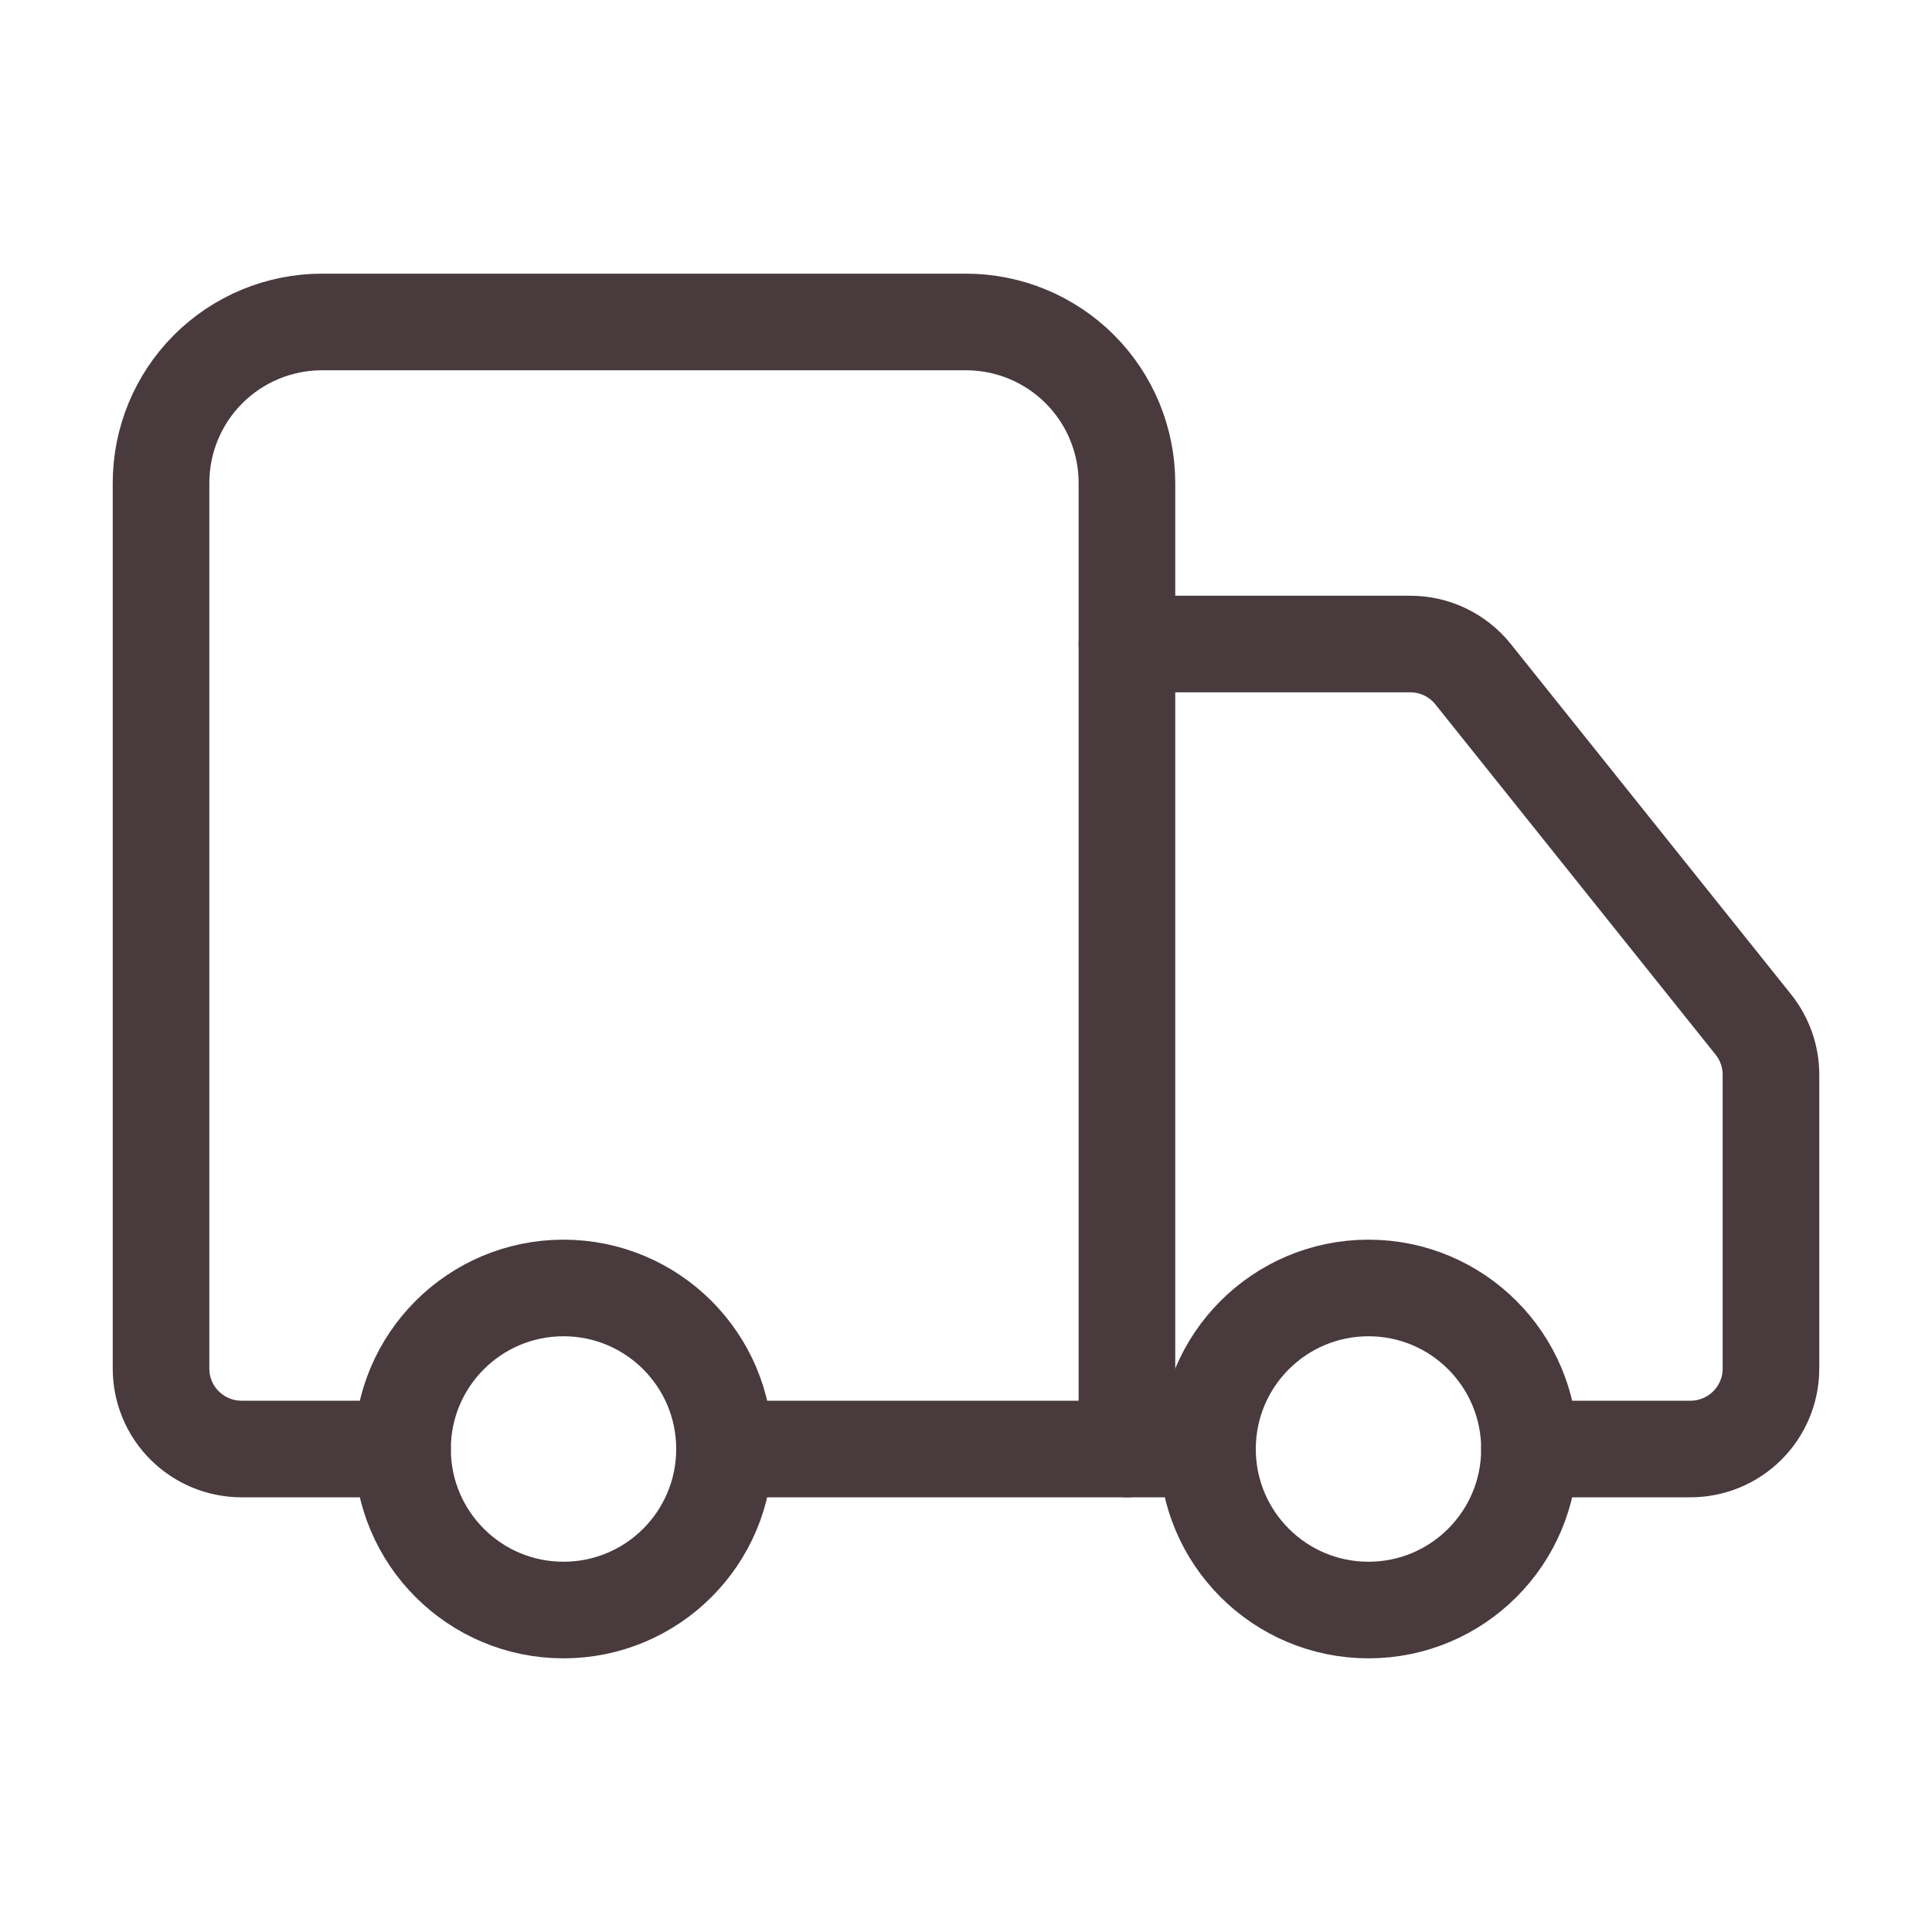 <?xml version="1.0" encoding="UTF-8"?>
<svg xmlns="http://www.w3.org/2000/svg" width="20" height="20" viewBox="0 0 20 20" fill="none">
  <path d="M11.666 15V5C11.666 4.558 11.491 4.134 11.178 3.821C10.866 3.509 10.442 3.333 10 3.333H3.333C2.891 3.333 2.467 3.509 2.155 3.821C1.842 4.134 1.667 4.558 1.667 5V14.167C1.667 14.388 1.754 14.6 1.911 14.756C2.067 14.912 2.279 15 2.5 15H4.167" stroke="#483A3D" stroke-linecap="round" stroke-linejoin="round"></path>
  <path d="M12.5 15H7.5" stroke="#483A3D" stroke-linecap="round" stroke-linejoin="round"></path>
  <path d="M15.833 15H17.5C17.721 15 17.933 14.912 18.089 14.756C18.245 14.6 18.333 14.388 18.333 14.167V11.125C18.333 10.936 18.268 10.752 18.15 10.605L15.25 6.98C15.172 6.882 15.073 6.804 14.96 6.749C14.848 6.695 14.725 6.667 14.6 6.667H11.666" stroke="#483A3D" stroke-linecap="round" stroke-linejoin="round"></path>
  <path d="M14.167 16.667C15.087 16.667 15.833 15.921 15.833 15C15.833 14.079 15.087 13.333 14.167 13.333C13.246 13.333 12.5 14.079 12.5 15C12.5 15.921 13.246 16.667 14.167 16.667Z" stroke="#483A3D" stroke-linecap="round" stroke-linejoin="round"></path>
  <path d="M5.833 16.667C6.754 16.667 7.5 15.921 7.5 15C7.5 14.079 6.754 13.333 5.833 13.333C4.913 13.333 4.167 14.079 4.167 15C4.167 15.921 4.913 16.667 5.833 16.667Z" stroke="#483A3D" stroke-linecap="round" stroke-linejoin="round"></path>
</svg>

